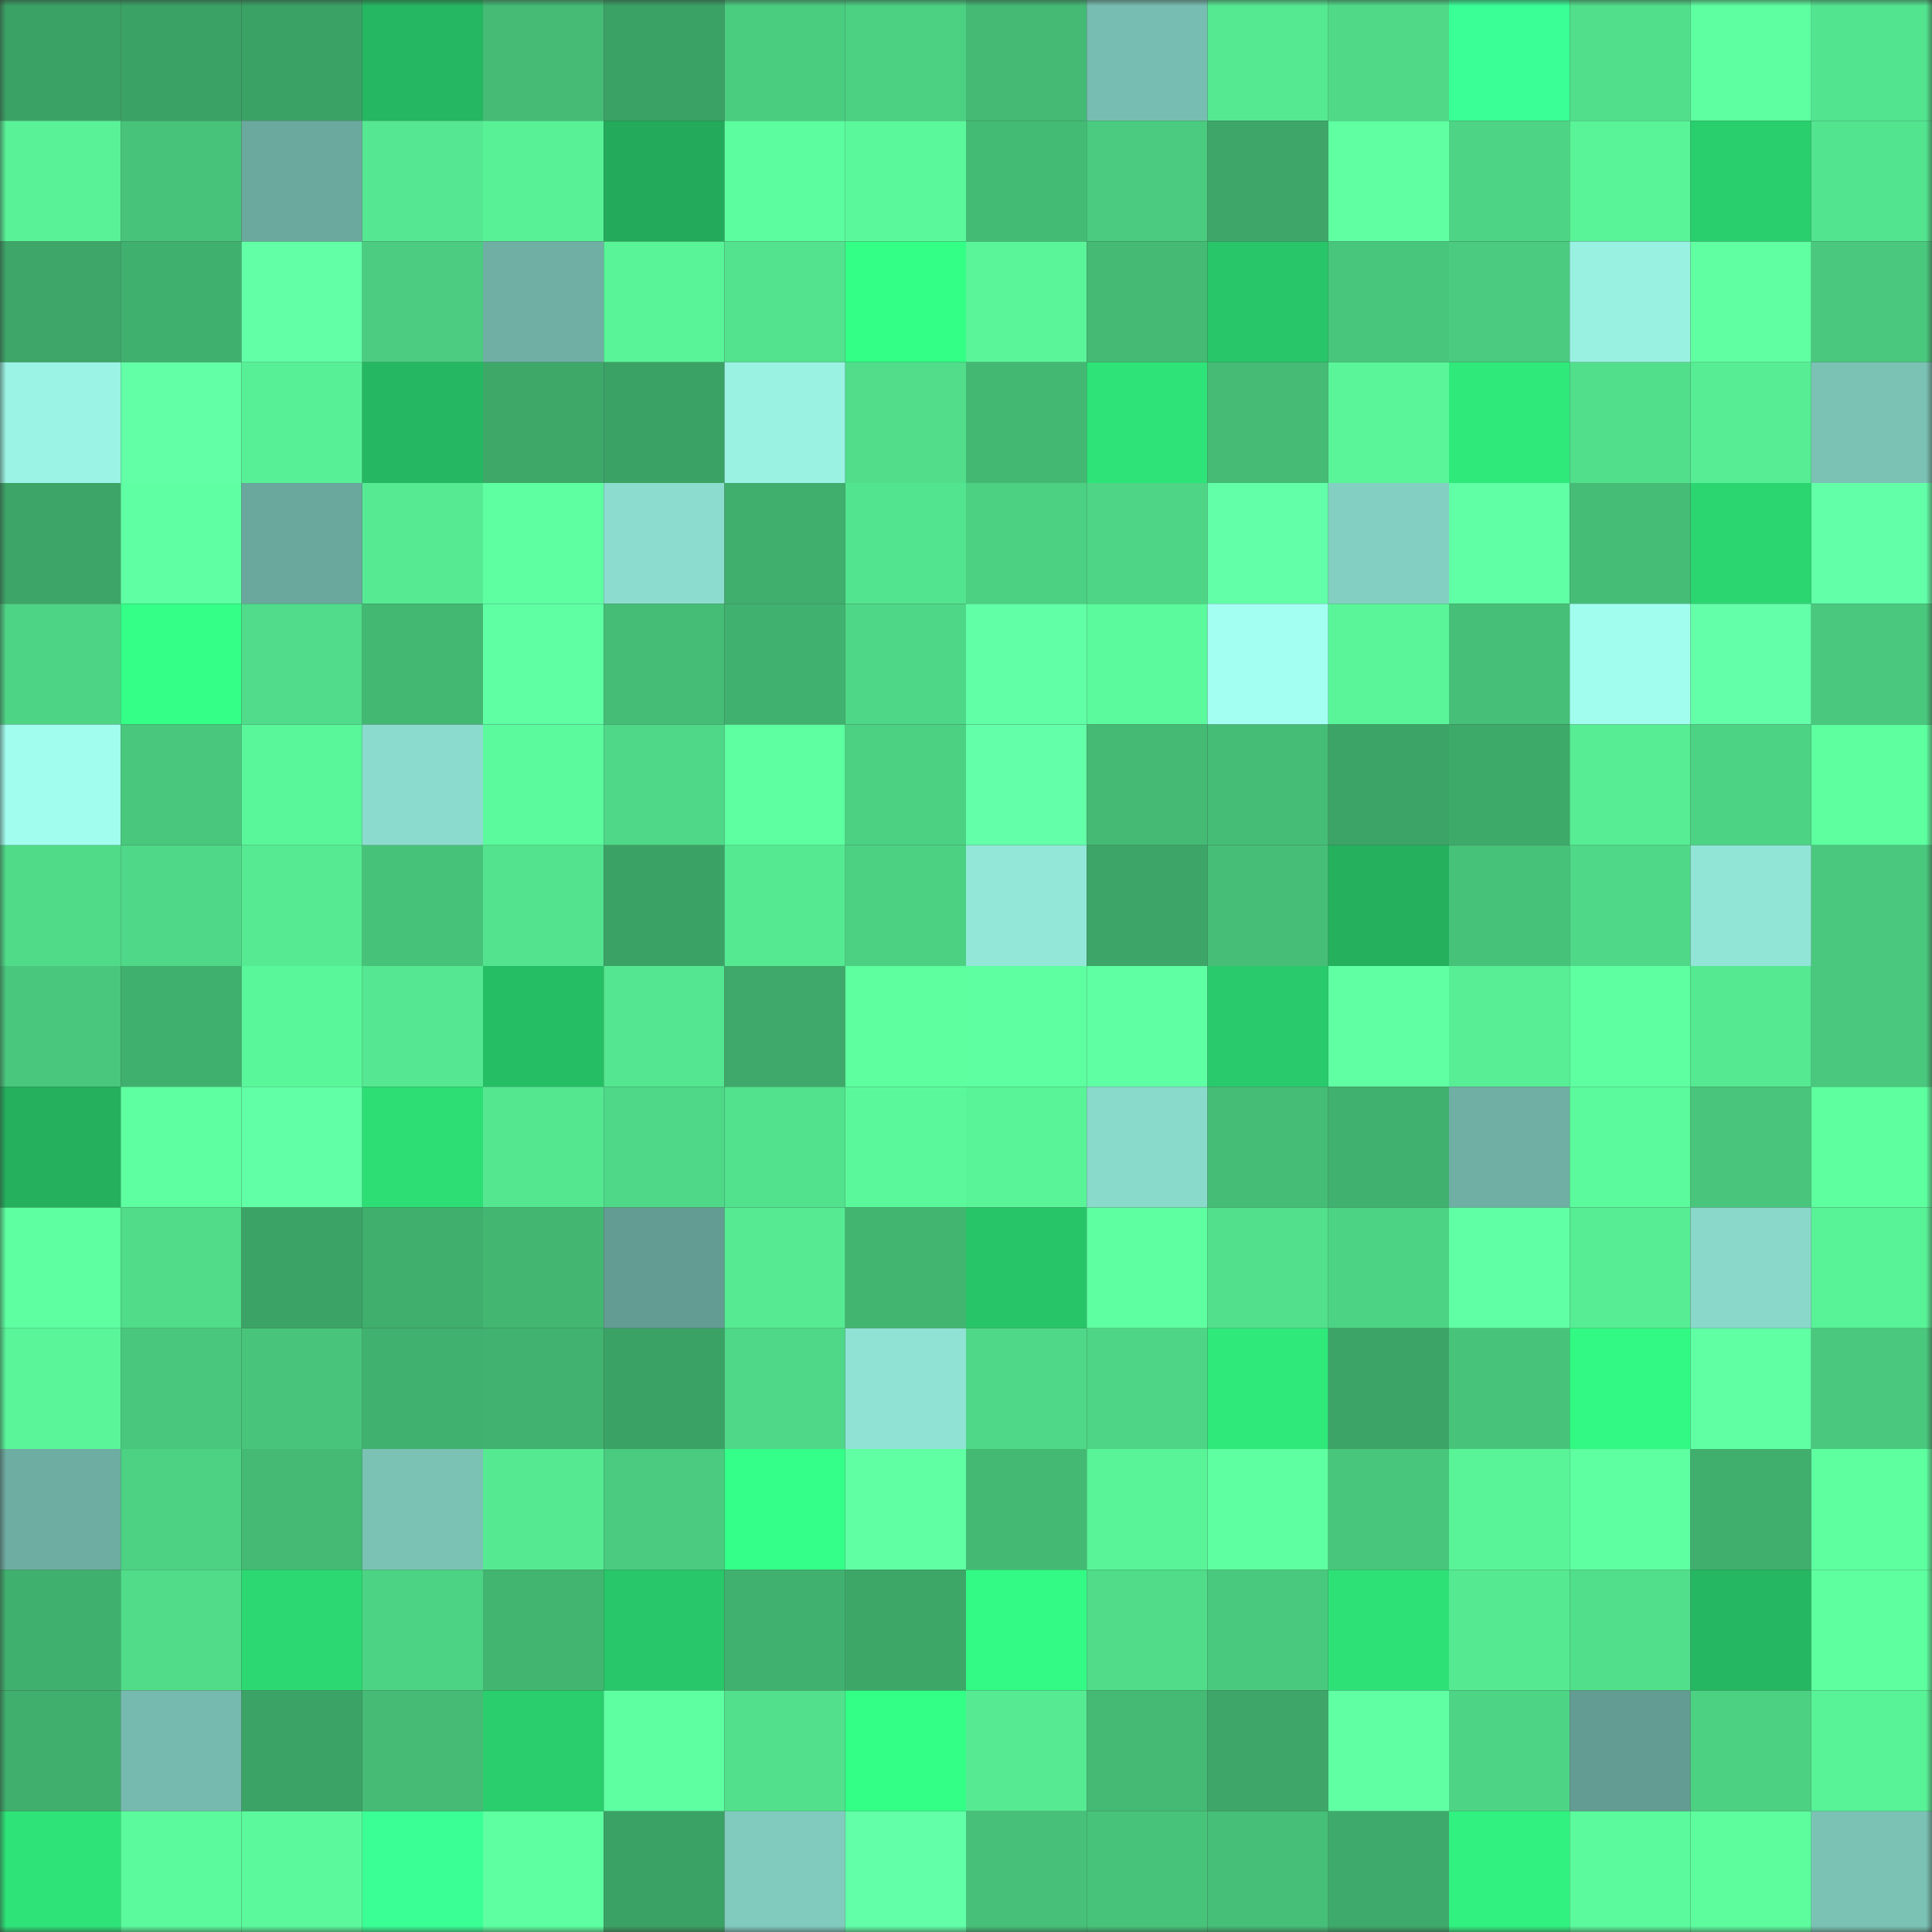 <svg viewBox="0 0 160 160" fill="none" role="img" xmlns="http://www.w3.org/2000/svg" width="240" height="240" name="lens%2Carekanderu.lens"><rect x="0" y="0" width="160" height="160" fill="#333333" stroke="none"/><mask id="1877861334" mask-type="alpha" maskUnits="userSpaceOnUse" x="0" y="0" width="160" height="160"><rect width="160" height="160" fill="#FFFFFF"></rect></mask><g mask="url(#1877861334)"><rect x="0" y="0" width="10" height="10" fill="#3ba265"></rect><rect x="10" y="0" width="10" height="10" fill="#3ba265"></rect><rect x="20" y="0" width="10" height="10" fill="#3ba265"></rect><rect x="30" y="0" width="10" height="10" fill="#25b761"></rect><rect x="40" y="0" width="10" height="10" fill="#45bb75"></rect><rect x="50" y="0" width="10" height="10" fill="#3ba265"></rect><rect x="60" y="0" width="10" height="10" fill="#4bcd80"></rect><rect x="70" y="0" width="10" height="10" fill="#4cd082"></rect><rect x="80" y="0" width="10" height="10" fill="#44ba74"></rect><rect x="90" y="0" width="10" height="10" fill="#78bdb1"></rect><rect x="100" y="0" width="10" height="10" fill="#55e992"></rect><rect x="110" y="0" width="10" height="10" fill="#50da88"></rect><rect x="120" y="0" width="10" height="10" fill="#39ff96"></rect><rect x="130" y="0" width="10" height="10" fill="#52df8b"></rect><rect x="140" y="0" width="10" height="10" fill="#5effa1"></rect><rect x="150" y="0" width="10" height="10" fill="#53e48f"></rect><rect x="0" y="10" width="10" height="10" fill="#59f297"></rect><rect x="10" y="10" width="10" height="10" fill="#48c47a"></rect><rect x="20" y="10" width="10" height="10" fill="#6ba89d"></rect><rect x="30" y="10" width="10" height="10" fill="#55e791"></rect><rect x="40" y="10" width="10" height="10" fill="#58f196"></rect><rect x="50" y="10" width="10" height="10" fill="#23aa5a"></rect><rect x="60" y="10" width="10" height="10" fill="#5cfd9e"></rect><rect x="70" y="10" width="10" height="10" fill="#5bf89b"></rect><rect x="80" y="10" width="10" height="10" fill="#44bb75"></rect><rect x="90" y="10" width="10" height="10" fill="#4acb7f"></rect><rect x="100" y="10" width="10" height="10" fill="#3da668"></rect><rect x="110" y="10" width="10" height="10" fill="#5fffa2"></rect><rect x="120" y="10" width="10" height="10" fill="#4dd484"></rect><rect x="130" y="10" width="10" height="10" fill="#59f398"></rect><rect x="140" y="10" width="10" height="10" fill="#2acf6d"></rect><rect x="150" y="10" width="10" height="10" fill="#53e48f"></rect><rect x="0" y="20" width="10" height="10" fill="#3da668"></rect><rect x="10" y="20" width="10" height="10" fill="#40b06e"></rect><rect x="20" y="20" width="10" height="10" fill="#62ffa7"></rect><rect x="30" y="20" width="10" height="10" fill="#4bcc80"></rect><rect x="40" y="20" width="10" height="10" fill="#6fafa4"></rect><rect x="50" y="20" width="10" height="10" fill="#59f398"></rect><rect x="60" y="20" width="10" height="10" fill="#53e28d"></rect><rect x="70" y="20" width="10" height="10" fill="#33fe86"></rect><rect x="80" y="20" width="10" height="10" fill="#5af599"></rect><rect x="90" y="20" width="10" height="10" fill="#44ba74"></rect><rect x="100" y="20" width="10" height="10" fill="#28c669"></rect><rect x="110" y="20" width="10" height="10" fill="#48c67b"></rect><rect x="120" y="20" width="10" height="10" fill="#4acb7f"></rect><rect x="130" y="20" width="10" height="10" fill="#99f1e2"></rect><rect x="140" y="20" width="10" height="10" fill="#5fffa2"></rect><rect x="150" y="20" width="10" height="10" fill="#4ac97e"></rect><rect x="0" y="30" width="10" height="10" fill="#9af3e4"></rect><rect x="10" y="30" width="10" height="10" fill="#62ffa7"></rect><rect x="20" y="30" width="10" height="10" fill="#58f096"></rect><rect x="30" y="30" width="10" height="10" fill="#25b761"></rect><rect x="40" y="30" width="10" height="10" fill="#3ea869"></rect><rect x="50" y="30" width="10" height="10" fill="#3ba265"></rect><rect x="60" y="30" width="10" height="10" fill="#9af2e3"></rect><rect x="70" y="30" width="10" height="10" fill="#51dd8a"></rect><rect x="80" y="30" width="10" height="10" fill="#43b873"></rect><rect x="90" y="30" width="10" height="10" fill="#2ee378"></rect><rect x="100" y="30" width="10" height="10" fill="#45bb75"></rect><rect x="110" y="30" width="10" height="10" fill="#5af599"></rect><rect x="120" y="30" width="10" height="10" fill="#2fe97b"></rect><rect x="130" y="30" width="10" height="10" fill="#52df8b"></rect><rect x="140" y="30" width="10" height="10" fill="#57ed94"></rect><rect x="150" y="30" width="10" height="10" fill="#7bc2b5"></rect><rect x="0" y="40" width="10" height="10" fill="#3ca567"></rect><rect x="10" y="40" width="10" height="10" fill="#5fffa3"></rect><rect x="20" y="40" width="10" height="10" fill="#6aa79d"></rect><rect x="30" y="40" width="10" height="10" fill="#56eb93"></rect><rect x="40" y="40" width="10" height="10" fill="#5effa1"></rect><rect x="50" y="40" width="10" height="10" fill="#8cddcf"></rect><rect x="60" y="40" width="10" height="10" fill="#40ae6d"></rect><rect x="70" y="40" width="10" height="10" fill="#53e48f"></rect><rect x="80" y="40" width="10" height="10" fill="#4cd082"></rect><rect x="90" y="40" width="10" height="10" fill="#4ed585"></rect><rect x="100" y="40" width="10" height="10" fill="#62ffa8"></rect><rect x="110" y="40" width="10" height="10" fill="#83cfc2"></rect><rect x="120" y="40" width="10" height="10" fill="#60ffa5"></rect><rect x="130" y="40" width="10" height="10" fill="#45bd76"></rect><rect x="140" y="40" width="10" height="10" fill="#2bd671"></rect><rect x="150" y="40" width="10" height="10" fill="#62ffa8"></rect><rect x="0" y="50" width="10" height="10" fill="#4ed485"></rect><rect x="10" y="50" width="10" height="10" fill="#34ff87"></rect><rect x="20" y="50" width="10" height="10" fill="#50dc8a"></rect><rect x="30" y="50" width="10" height="10" fill="#43b873"></rect><rect x="40" y="50" width="10" height="10" fill="#5fffa3"></rect><rect x="50" y="50" width="10" height="10" fill="#45bd76"></rect><rect x="60" y="50" width="10" height="10" fill="#41b16f"></rect><rect x="70" y="50" width="10" height="10" fill="#4ed786"></rect><rect x="80" y="50" width="10" height="10" fill="#61ffa6"></rect><rect x="90" y="50" width="10" height="10" fill="#5bfa9c"></rect><rect x="100" y="50" width="10" height="10" fill="#a4fff3"></rect><rect x="110" y="50" width="10" height="10" fill="#5af599"></rect><rect x="120" y="50" width="10" height="10" fill="#46c078"></rect><rect x="130" y="50" width="10" height="10" fill="#a1feee"></rect><rect x="140" y="50" width="10" height="10" fill="#63ffa9"></rect><rect x="150" y="50" width="10" height="10" fill="#4ac97e"></rect><rect x="0" y="60" width="10" height="10" fill="#a1feee"></rect><rect x="10" y="60" width="10" height="10" fill="#49c77d"></rect><rect x="20" y="60" width="10" height="10" fill="#5af69a"></rect><rect x="30" y="60" width="10" height="10" fill="#8bdcce"></rect><rect x="40" y="60" width="10" height="10" fill="#5bfa9c"></rect><rect x="50" y="60" width="10" height="10" fill="#4fd887"></rect><rect x="60" y="60" width="10" height="10" fill="#5dffa0"></rect><rect x="70" y="60" width="10" height="10" fill="#4cd082"></rect><rect x="80" y="60" width="10" height="10" fill="#63ffa9"></rect><rect x="90" y="60" width="10" height="10" fill="#44ba74"></rect><rect x="100" y="60" width="10" height="10" fill="#45bd76"></rect><rect x="110" y="60" width="10" height="10" fill="#3ca466"></rect><rect x="120" y="60" width="10" height="10" fill="#3eaa6a"></rect><rect x="130" y="60" width="10" height="10" fill="#57ed94"></rect><rect x="140" y="60" width="10" height="10" fill="#4dd384"></rect><rect x="150" y="60" width="10" height="10" fill="#5dff9f"></rect><rect x="0" y="70" width="10" height="10" fill="#50db89"></rect><rect x="10" y="70" width="10" height="10" fill="#4fd887"></rect><rect x="20" y="70" width="10" height="10" fill="#56ea92"></rect><rect x="30" y="70" width="10" height="10" fill="#47c279"></rect><rect x="40" y="70" width="10" height="10" fill="#53e38e"></rect><rect x="50" y="70" width="10" height="10" fill="#3ba265"></rect><rect x="60" y="70" width="10" height="10" fill="#55ea92"></rect><rect x="70" y="70" width="10" height="10" fill="#4cd082"></rect><rect x="80" y="70" width="10" height="10" fill="#93e7d9"></rect><rect x="90" y="70" width="10" height="10" fill="#3ca567"></rect><rect x="100" y="70" width="10" height="10" fill="#46be77"></rect><rect x="110" y="70" width="10" height="10" fill="#24b05d"></rect><rect x="120" y="70" width="10" height="10" fill="#47c279"></rect><rect x="130" y="70" width="10" height="10" fill="#4fd887"></rect><rect x="140" y="70" width="10" height="10" fill="#91e5d7"></rect><rect x="150" y="70" width="10" height="10" fill="#4ac97e"></rect><rect x="0" y="80" width="10" height="10" fill="#49c87d"></rect><rect x="10" y="80" width="10" height="10" fill="#40b06e"></rect><rect x="20" y="80" width="10" height="10" fill="#5af79a"></rect><rect x="30" y="80" width="10" height="10" fill="#55e791"></rect><rect x="40" y="80" width="10" height="10" fill="#26be64"></rect><rect x="50" y="80" width="10" height="10" fill="#54e690"></rect><rect x="60" y="80" width="10" height="10" fill="#3ea96a"></rect><rect x="70" y="80" width="10" height="10" fill="#5dff9f"></rect><rect x="80" y="80" width="10" height="10" fill="#5effa0"></rect><rect x="90" y="80" width="10" height="10" fill="#5fffa3"></rect><rect x="100" y="80" width="10" height="10" fill="#29ca6b"></rect><rect x="110" y="80" width="10" height="10" fill="#60ffa4"></rect><rect x="120" y="80" width="10" height="10" fill="#57ee95"></rect><rect x="130" y="80" width="10" height="10" fill="#5effa1"></rect><rect x="140" y="80" width="10" height="10" fill="#55e991"></rect><rect x="150" y="80" width="10" height="10" fill="#4ac97e"></rect><rect x="0" y="90" width="10" height="10" fill="#24b05d"></rect><rect x="10" y="90" width="10" height="10" fill="#5effa1"></rect><rect x="20" y="90" width="10" height="10" fill="#61ffa6"></rect><rect x="30" y="90" width="10" height="10" fill="#2dde75"></rect><rect x="40" y="90" width="10" height="10" fill="#54e790"></rect><rect x="50" y="90" width="10" height="10" fill="#4fd887"></rect><rect x="60" y="90" width="10" height="10" fill="#52e18d"></rect><rect x="70" y="90" width="10" height="10" fill="#5bf89b"></rect><rect x="80" y="90" width="10" height="10" fill="#59f498"></rect><rect x="90" y="90" width="10" height="10" fill="#8adacc"></rect><rect x="100" y="90" width="10" height="10" fill="#45bd76"></rect><rect x="110" y="90" width="10" height="10" fill="#41b16f"></rect><rect x="120" y="90" width="10" height="10" fill="#6fafa4"></rect><rect x="130" y="90" width="10" height="10" fill="#5bfa9c"></rect><rect x="140" y="90" width="10" height="10" fill="#49c67c"></rect><rect x="150" y="90" width="10" height="10" fill="#5dff9f"></rect><rect x="0" y="100" width="10" height="10" fill="#5effa1"></rect><rect x="10" y="100" width="10" height="10" fill="#50dc89"></rect><rect x="20" y="100" width="10" height="10" fill="#3ca366"></rect><rect x="30" y="100" width="10" height="10" fill="#40ae6d"></rect><rect x="40" y="100" width="10" height="10" fill="#43b672"></rect><rect x="50" y="100" width="10" height="10" fill="#639c92"></rect><rect x="60" y="100" width="10" height="10" fill="#56eb93"></rect><rect x="70" y="100" width="10" height="10" fill="#42b571"></rect><rect x="80" y="100" width="10" height="10" fill="#28c568"></rect><rect x="90" y="100" width="10" height="10" fill="#5effa1"></rect><rect x="100" y="100" width="10" height="10" fill="#52e08c"></rect><rect x="110" y="100" width="10" height="10" fill="#4dd384"></rect><rect x="120" y="100" width="10" height="10" fill="#60ffa5"></rect><rect x="130" y="100" width="10" height="10" fill="#57ed94"></rect><rect x="140" y="100" width="10" height="10" fill="#89d8ca"></rect><rect x="150" y="100" width="10" height="10" fill="#58f297"></rect><rect x="0" y="110" width="10" height="10" fill="#5af599"></rect><rect x="10" y="110" width="10" height="10" fill="#49c77d"></rect><rect x="20" y="110" width="10" height="10" fill="#48c57b"></rect><rect x="30" y="110" width="10" height="10" fill="#41b16f"></rect><rect x="40" y="110" width="10" height="10" fill="#41b26f"></rect><rect x="50" y="110" width="10" height="10" fill="#3ba265"></rect><rect x="60" y="110" width="10" height="10" fill="#4fd887"></rect><rect x="70" y="110" width="10" height="10" fill="#90e2d4"></rect><rect x="80" y="110" width="10" height="10" fill="#4fd887"></rect><rect x="90" y="110" width="10" height="10" fill="#4ed585"></rect><rect x="100" y="110" width="10" height="10" fill="#2fe97b"></rect><rect x="110" y="110" width="10" height="10" fill="#3ca466"></rect><rect x="120" y="110" width="10" height="10" fill="#48c47a"></rect><rect x="130" y="110" width="10" height="10" fill="#32f983"></rect><rect x="140" y="110" width="10" height="10" fill="#60ffa4"></rect><rect x="150" y="110" width="10" height="10" fill="#4ac97e"></rect><rect x="0" y="120" width="10" height="10" fill="#6eada2"></rect><rect x="10" y="120" width="10" height="10" fill="#4dd183"></rect><rect x="20" y="120" width="10" height="10" fill="#44ba74"></rect><rect x="30" y="120" width="10" height="10" fill="#7bc2b5"></rect><rect x="40" y="120" width="10" height="10" fill="#55ea92"></rect><rect x="50" y="120" width="10" height="10" fill="#4acb7f"></rect><rect x="60" y="120" width="10" height="10" fill="#34ff89"></rect><rect x="70" y="120" width="10" height="10" fill="#60ffa4"></rect><rect x="80" y="120" width="10" height="10" fill="#44b974"></rect><rect x="90" y="120" width="10" height="10" fill="#59f398"></rect><rect x="100" y="120" width="10" height="10" fill="#5effa1"></rect><rect x="110" y="120" width="10" height="10" fill="#48c67b"></rect><rect x="120" y="120" width="10" height="10" fill="#59f498"></rect><rect x="130" y="120" width="10" height="10" fill="#5effa1"></rect><rect x="140" y="120" width="10" height="10" fill="#40af6d"></rect><rect x="150" y="120" width="10" height="10" fill="#5dff9f"></rect><rect x="0" y="130" width="10" height="10" fill="#40b06e"></rect><rect x="10" y="130" width="10" height="10" fill="#50dc89"></rect><rect x="20" y="130" width="10" height="10" fill="#2cd872"></rect><rect x="30" y="130" width="10" height="10" fill="#4dd384"></rect><rect x="40" y="130" width="10" height="10" fill="#42b571"></rect><rect x="50" y="130" width="10" height="10" fill="#28c769"></rect><rect x="60" y="130" width="10" height="10" fill="#41b16f"></rect><rect x="70" y="130" width="10" height="10" fill="#3da768"></rect><rect x="80" y="130" width="10" height="10" fill="#33fa84"></rect><rect x="90" y="130" width="10" height="10" fill="#50dc89"></rect><rect x="100" y="130" width="10" height="10" fill="#49c97d"></rect><rect x="110" y="130" width="10" height="10" fill="#2ee177"></rect><rect x="120" y="130" width="10" height="10" fill="#55e992"></rect><rect x="130" y="130" width="10" height="10" fill="#52df8b"></rect><rect x="140" y="130" width="10" height="10" fill="#25b761"></rect><rect x="150" y="130" width="10" height="10" fill="#5dff9f"></rect><rect x="0" y="140" width="10" height="10" fill="#40ae6d"></rect><rect x="10" y="140" width="10" height="10" fill="#76b9ae"></rect><rect x="20" y="140" width="10" height="10" fill="#3ca366"></rect><rect x="30" y="140" width="10" height="10" fill="#45bb75"></rect><rect x="40" y="140" width="10" height="10" fill="#2ace6d"></rect><rect x="50" y="140" width="10" height="10" fill="#5effa1"></rect><rect x="60" y="140" width="10" height="10" fill="#52e08c"></rect><rect x="70" y="140" width="10" height="10" fill="#33fe86"></rect><rect x="80" y="140" width="10" height="10" fill="#56eb93"></rect><rect x="90" y="140" width="10" height="10" fill="#44ba74"></rect><rect x="100" y="140" width="10" height="10" fill="#3da668"></rect><rect x="110" y="140" width="10" height="10" fill="#60ffa4"></rect><rect x="120" y="140" width="10" height="10" fill="#4ed485"></rect><rect x="130" y="140" width="10" height="10" fill="#639c92"></rect><rect x="140" y="140" width="10" height="10" fill="#4cd182"></rect><rect x="150" y="140" width="10" height="10" fill="#58f297"></rect><rect x="0" y="150" width="10" height="10" fill="#2ee478"></rect><rect x="10" y="150" width="10" height="10" fill="#5bfa9c"></rect><rect x="20" y="150" width="10" height="10" fill="#5bf99c"></rect><rect x="30" y="150" width="10" height="10" fill="#39ff95"></rect><rect x="40" y="150" width="10" height="10" fill="#5effa0"></rect><rect x="50" y="150" width="10" height="10" fill="#3ba265"></rect><rect x="60" y="150" width="10" height="10" fill="#81cbbe"></rect><rect x="70" y="150" width="10" height="10" fill="#62ffa8"></rect><rect x="80" y="150" width="10" height="10" fill="#47c179"></rect><rect x="90" y="150" width="10" height="10" fill="#48c47a"></rect><rect x="100" y="150" width="10" height="10" fill="#46bf78"></rect><rect x="110" y="150" width="10" height="10" fill="#3eaa6b"></rect><rect x="120" y="150" width="10" height="10" fill="#31f280"></rect><rect x="130" y="150" width="10" height="10" fill="#5bfa9c"></rect><rect x="140" y="150" width="10" height="10" fill="#5dfd9e"></rect><rect x="150" y="150" width="10" height="10" fill="#7bc2b5"></rect></g></svg>